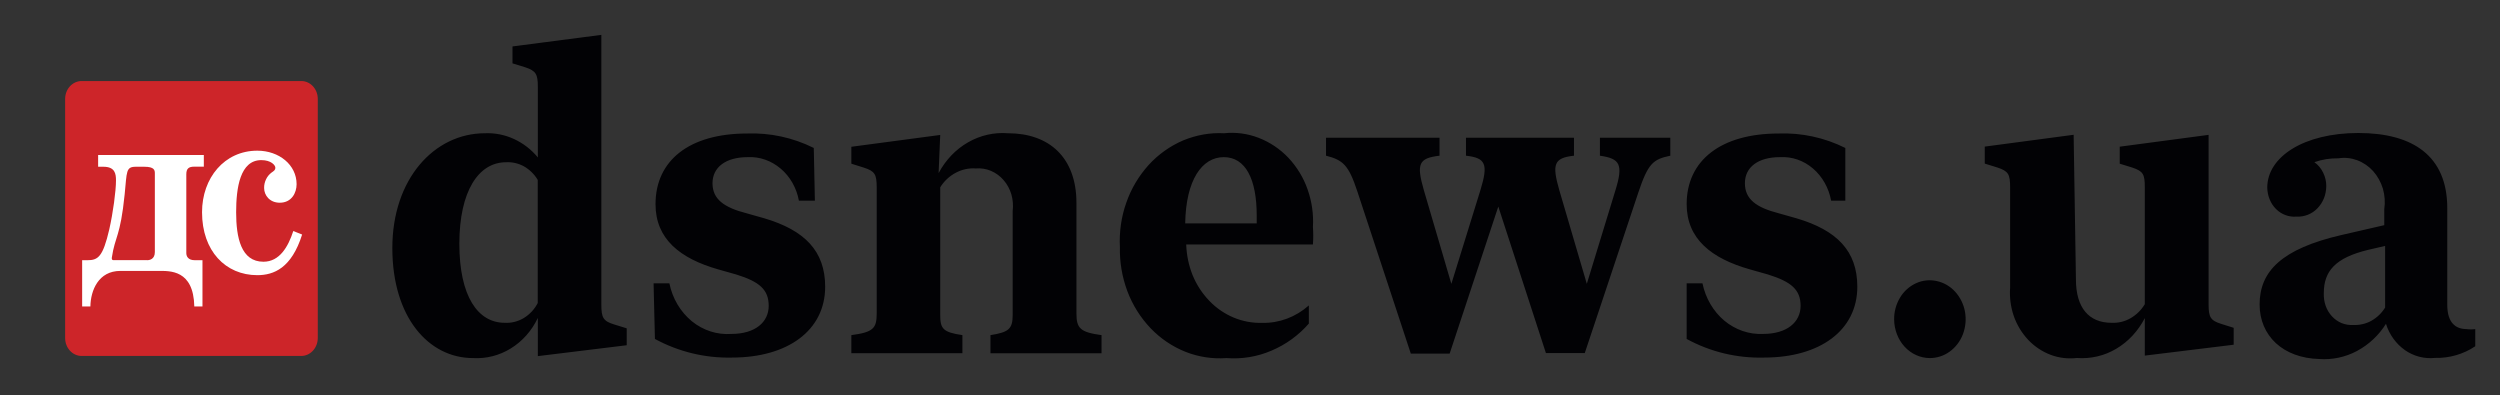 <?xml version="1.0" encoding="UTF-8"?> <!-- Generator: Adobe Illustrator 23.0.5, SVG Export Plug-In . SVG Version: 6.00 Build 0) --> <svg xmlns="http://www.w3.org/2000/svg" xmlns:xlink="http://www.w3.org/1999/xlink" id="Layer_1" x="0px" y="0px" viewBox="0 0 294 46.5" style="enable-background:new 0 0 294 46.5;" xml:space="preserve"><rect x="0" y="0" width="294" height="46.5" fill="#333333" stroke="none"/> <style type="text/css"> .st0{fill:#CD2529;} .st1{fill:#FFFFFF;} .st2{fill:#020205;} </style> <g> <path class="st0" d="M35.43,9.53H9.6c-1.07,0-1.94,0.94-1.94,2.11v28.11c0,1.17,0.87,2.11,1.94,2.11h25.83 c1.07,0,1.94-0.95,1.94-2.11V11.63C37.37,10.47,36.5,9.53,35.43,9.53z"></path> <path class="st1" d="M17.3,30.6c0.3,0,0.91-0.12,0.91-0.96v-9.25c0-0.37-0.05-0.78-1.24-0.78H16c-1.21-0.01-1.07,0.54-1.34,3.25 c-0.52,5.08-1.12,4.84-1.51,7.44v0.15c0.01,0.04,0.03,0.07,0.06,0.1c0.03,0.03,0.07,0.04,0.1,0.04H17.3z M11.54,18.23h12.43v1.37 h-1.13c-0.66,0-0.93,0.24-0.93,0.9v9.26c0,0.36,0.19,0.84,0.99,0.84h0.91v5.44h-0.96c-0.09-4.34-2.88-4.18-4.25-4.18h-4.45 c-2.56,0-3.49,2.27-3.52,4.18H9.66V30.6h0.63c1.24,0,1.81-0.39,2.56-3.62c0.44-1.94,0.79-4.51,0.79-5.76 c0-0.78-0.11-1.61-1.48-1.61h-0.62V18.23L11.54,18.23z"></path> <path class="st1" d="M35.53,27.58c-1.24,3.94-3.32,4.78-5.27,4.78c-3.73,0-6.5-2.84-6.5-7.4c0-4.04,2.64-7.24,6.5-7.24 c2.56,0,4.62,1.67,4.62,3.94c0,1.01-0.58,2.18-1.98,2.18c-1.18,0-1.84-0.87-1.84-1.73c-0.01-0.36,0.08-0.72,0.23-1.03 c0.15-0.32,0.38-0.59,0.65-0.79c0.25-0.18,0.44-0.27,0.44-0.57c0-0.29-0.5-0.89-1.65-0.89c-2.5,0-2.96,3.26-2.96,6.13 c0,2.99,0.58,5.82,3.21,5.82c1.9,0,2.91-1.76,3.51-3.61L35.53,27.58z"></path> <path class="st2" d="M276.73,38.22c0.74,0.03,1.48-0.13,2.13-0.49c0.67-0.37,1.23-0.91,1.63-1.56v-7.25l-1.98,0.46 c-3.87,0.93-5.23,2.5-5.23,5.09c-0.02,0.5,0.05,1,0.21,1.47c0.16,0.47,0.41,0.89,0.74,1.25c0.33,0.36,0.72,0.63,1.15,0.81 C275.81,38.17,276.27,38.24,276.73,38.22z M265.73,35.8c0-3.9,2.61-6.54,9.62-8.16l5.04-1.16V24.6c0.12-0.81,0.06-1.63-0.16-2.41 c-0.23-0.76-0.62-1.47-1.15-2.07c-0.52-0.57-1.16-1.01-1.88-1.28c-0.71-0.26-1.46-0.34-2.21-0.22c-0.96-0.02-1.91,0.13-2.82,0.45 c0.43,0.31,0.79,0.73,1.03,1.23c0.25,0.5,0.38,1.05,0.37,1.62c-0.01,0.49-0.1,0.96-0.28,1.41c-0.18,0.44-0.44,0.84-0.77,1.18 c-0.32,0.33-0.7,0.58-1.13,0.75c-0.42,0.16-0.87,0.24-1.32,0.21c-0.43,0.04-0.88-0.02-1.28-0.17c-0.42-0.15-0.81-0.4-1.12-0.71 c-0.33-0.33-0.59-0.72-0.76-1.15c-0.18-0.43-0.27-0.9-0.28-1.38c0-3.61,4.29-6.42,10.71-6.42c6.43,0,10.46,2.7,10.46,8.84v11.38 c0,2.1,0.99,2.84,2.27,2.84c0.34,0.05,0.68,0.05,1.02,0v2.02c-1.4,0.94-3.05,1.41-4.73,1.37c-1.25,0.13-2.5-0.19-3.53-0.91 c-1.04-0.73-1.84-1.82-2.24-3.1c-0.84,1.35-2.02,2.45-3.42,3.2c-1.35,0.72-2.89,1.05-4.42,0.94 C268.5,42.11,265.73,39.5,265.73,35.8z M244.13,32.87c0,3.32,1.52,5.09,4.18,5.09c0.78,0.04,1.55-0.14,2.23-0.53 c0.7-0.4,1.28-0.97,1.69-1.66V22.04c0-1.54-0.18-1.9-1.46-2.33l-1.49-0.46v-2l10.45-1.39v19.9c0,1.53,0.21,1.93,1.49,2.33 l1.46,0.46v1.99l-10.45,1.28v-4.41c-0.79,1.52-1.95,2.78-3.37,3.61c-1.39,0.83-3,1.2-4.62,1.08c-1.04,0.12-2.09,0-3.08-0.37 c-1-0.38-1.9-0.98-2.64-1.76c-0.76-0.81-1.34-1.77-1.7-2.81c-0.37-1.07-0.51-2.21-0.43-3.33v-11.8c0-1.54-0.2-1.9-1.49-2.33 l-1.49-0.46v-2l10.45-1.39L244.13,32.87z M222.75,37.56c-0.01-0.9,0.23-1.78,0.69-2.55c0.44-0.75,1.1-1.34,1.88-1.7 c0.76-0.35,1.62-0.44,2.44-0.26c0.83,0.18,1.59,0.62,2.16,1.25c0.6,0.66,1,1.47,1.16,2.35c0.16,0.89,0.08,1.8-0.24,2.65 c-0.31,0.82-0.85,1.54-1.56,2.05c-0.68,0.5-1.5,0.76-2.35,0.76c-1.11-0.01-2.17-0.49-2.95-1.34 C223.2,39.92,222.76,38.77,222.75,37.56z M209.17,15.7c2.7-0.1,5.39,0.48,7.84,1.7v6.2h-1.67c-0.27-1.49-1.03-2.84-2.13-3.78 c-1.1-0.95-2.48-1.42-3.88-1.34c-2.61,0-4.13,1.2-4.13,3.07c0,1.88,1.34,2.85,3.97,3.53l2.09,0.59c4.75,1.4,7.16,3.84,7.16,8.05 c0,5.15-4.42,8.33-10.95,8.33c-3.18,0.09-6.32-0.66-9.12-2.19v-6.54h1.86c0.36,1.74,1.27,3.3,2.57,4.39 c1.3,1.08,2.92,1.64,4.56,1.56c2.82,0,4.41-1.4,4.41-3.3c0-1.9-1.1-2.84-3.84-3.69l-2.12-0.6c-4.52-1.28-7.44-3.58-7.44-7.67 C198.35,18.85,202.4,15.7,209.17,15.7z M155.94,18.31v-2.11h13.35v2.11c-2.45,0.29-2.74,0.94-1.85,4.04l3.24,11.03l3.42-11.03 c0.94-3.07,0.62-3.78-1.7-4.04v-2.11h12.7v2.11c-2.35,0.26-2.61,0.97-1.73,4.04l3.24,11.03l3.34-10.92 c0.99-3.16,0.55-3.81-1.8-4.15v-2.11h8.28v2.11c-2.04,0.43-2.61,0.88-3.79,4.41l-6.27,18.8h-4.57l-5.6-17.23l-5.72,17.29h-4.57 l-6.3-19.11C158.59,19.39,157.93,18.82,155.94,18.31z M139.38,26.27h8.41v-0.93c0-4.27-1.31-6.86-3.87-6.86 C141.36,18.48,139.46,21.16,139.38,26.27z M143.95,15.67c1.38-0.15,2.77,0.04,4.07,0.54c1.32,0.51,2.51,1.31,3.49,2.34 c1,1.07,1.78,2.33,2.26,3.72c0.5,1.41,0.72,2.91,0.63,4.41c0.05,0.69,0.05,1.38,0,2.07h-14.9c0.04,1.24,0.29,2.46,0.75,3.61 c0.46,1.12,1.13,2.15,1.97,3.02c0.81,0.85,1.79,1.52,2.87,1.97c1.06,0.44,2.2,0.65,3.35,0.62c2,0.04,3.93-0.68,5.48-2.05v2.13 c-1.21,1.39-2.73,2.49-4.43,3.2c-1.67,0.71-3.47,1-5.26,0.86c-1.63,0.12-3.27-0.13-4.8-0.73c-1.56-0.62-2.96-1.57-4.12-2.78 c-1.19-1.25-2.12-2.73-2.73-4.35c-0.62-1.66-0.92-3.42-0.88-5.19c-0.09-1.78,0.16-3.55,0.75-5.22c0.57-1.65,1.47-3.15,2.63-4.44 c1.13-1.24,2.52-2.23,4.06-2.89C140.68,15.88,142.31,15.58,143.95,15.67z M110.38,20.36c0.82-1.54,2.02-2.8,3.46-3.62 c1.42-0.82,3.06-1.2,4.7-1.07c4.83,0,8.05,2.84,8.05,8.19v12.99c0,1.74,0.42,2.22,2.95,2.56v2.13h-13.06v-2.13 c2.17-0.34,2.61-0.74,2.61-2.39v-12.2c0.08-0.65,0.03-1.32-0.15-1.95c-0.18-0.62-0.49-1.2-0.92-1.69c-0.4-0.47-0.92-0.85-1.49-1.09 c-0.56-0.24-1.17-0.33-1.78-0.28c-0.82-0.06-1.63,0.12-2.36,0.51c-0.75,0.4-1.38,0.99-1.82,1.71v14.99c0,1.64,0.31,2.05,2.61,2.39 v2.13h-13.06v-2.13c2.61-0.34,2.98-0.82,2.98-2.56V22.04c0-1.54-0.21-1.91-1.52-2.33l-1.46-0.46v-1.99l10.45-1.39L110.38,20.36z M87.86,15.7c2.7-0.1,5.39,0.48,7.84,1.7l0.13,6.2h-1.88c-0.27-1.49-1.03-2.83-2.14-3.77s-2.47-1.42-3.87-1.35 c-2.61,0-4.15,1.2-4.15,3.07c0,1.88,1.36,2.85,4,3.53l2.09,0.59c4.73,1.4,7.16,3.84,7.16,8.05c0,5.15-4.42,8.33-10.95,8.33 c-3.16,0.08-6.29-0.68-9.07-2.19l-0.16-6.54h1.86c0.36,1.78,1.3,3.35,2.63,4.45c1.34,1.09,2.99,1.62,4.66,1.5 c2.82,0,4.39-1.4,4.39-3.3c0-1.9-1.07-2.84-3.82-3.69l-2.12-0.6c-4.49-1.28-7.37-3.58-7.37-7.67C77.09,18.85,81.09,15.7,87.86,15.7 z M59.35,37.96c0.78,0.05,1.56-0.15,2.25-0.56c0.7-0.43,1.27-1.04,1.64-1.77V21.16c-0.39-0.66-0.95-1.21-1.61-1.59 c-0.65-0.36-1.38-0.53-2.12-0.49c-3.24,0-5.49,3.41-5.49,9.59C54.02,34.83,56.19,37.96,59.35,37.96z M57.03,15.67 c1.17-0.05,2.33,0.18,3.4,0.67c1.09,0.5,2.05,1.24,2.82,2.17v-8.3c0-1.48-0.21-1.88-1.49-2.3l-1.49-0.46V5.46L70.72,4.1v31.73 c0,1.53,0.21,1.93,1.52,2.33l1.46,0.45v1.99l-10.45,1.28v-4.49c-0.72,1.51-1.82,2.75-3.17,3.58c-1.33,0.83-2.89,1.23-4.45,1.14 c-5.23,0-9.49-4.81-9.49-12.93C46.13,21.05,51.07,15.67,57.03,15.67z"></path> </g> </svg> 